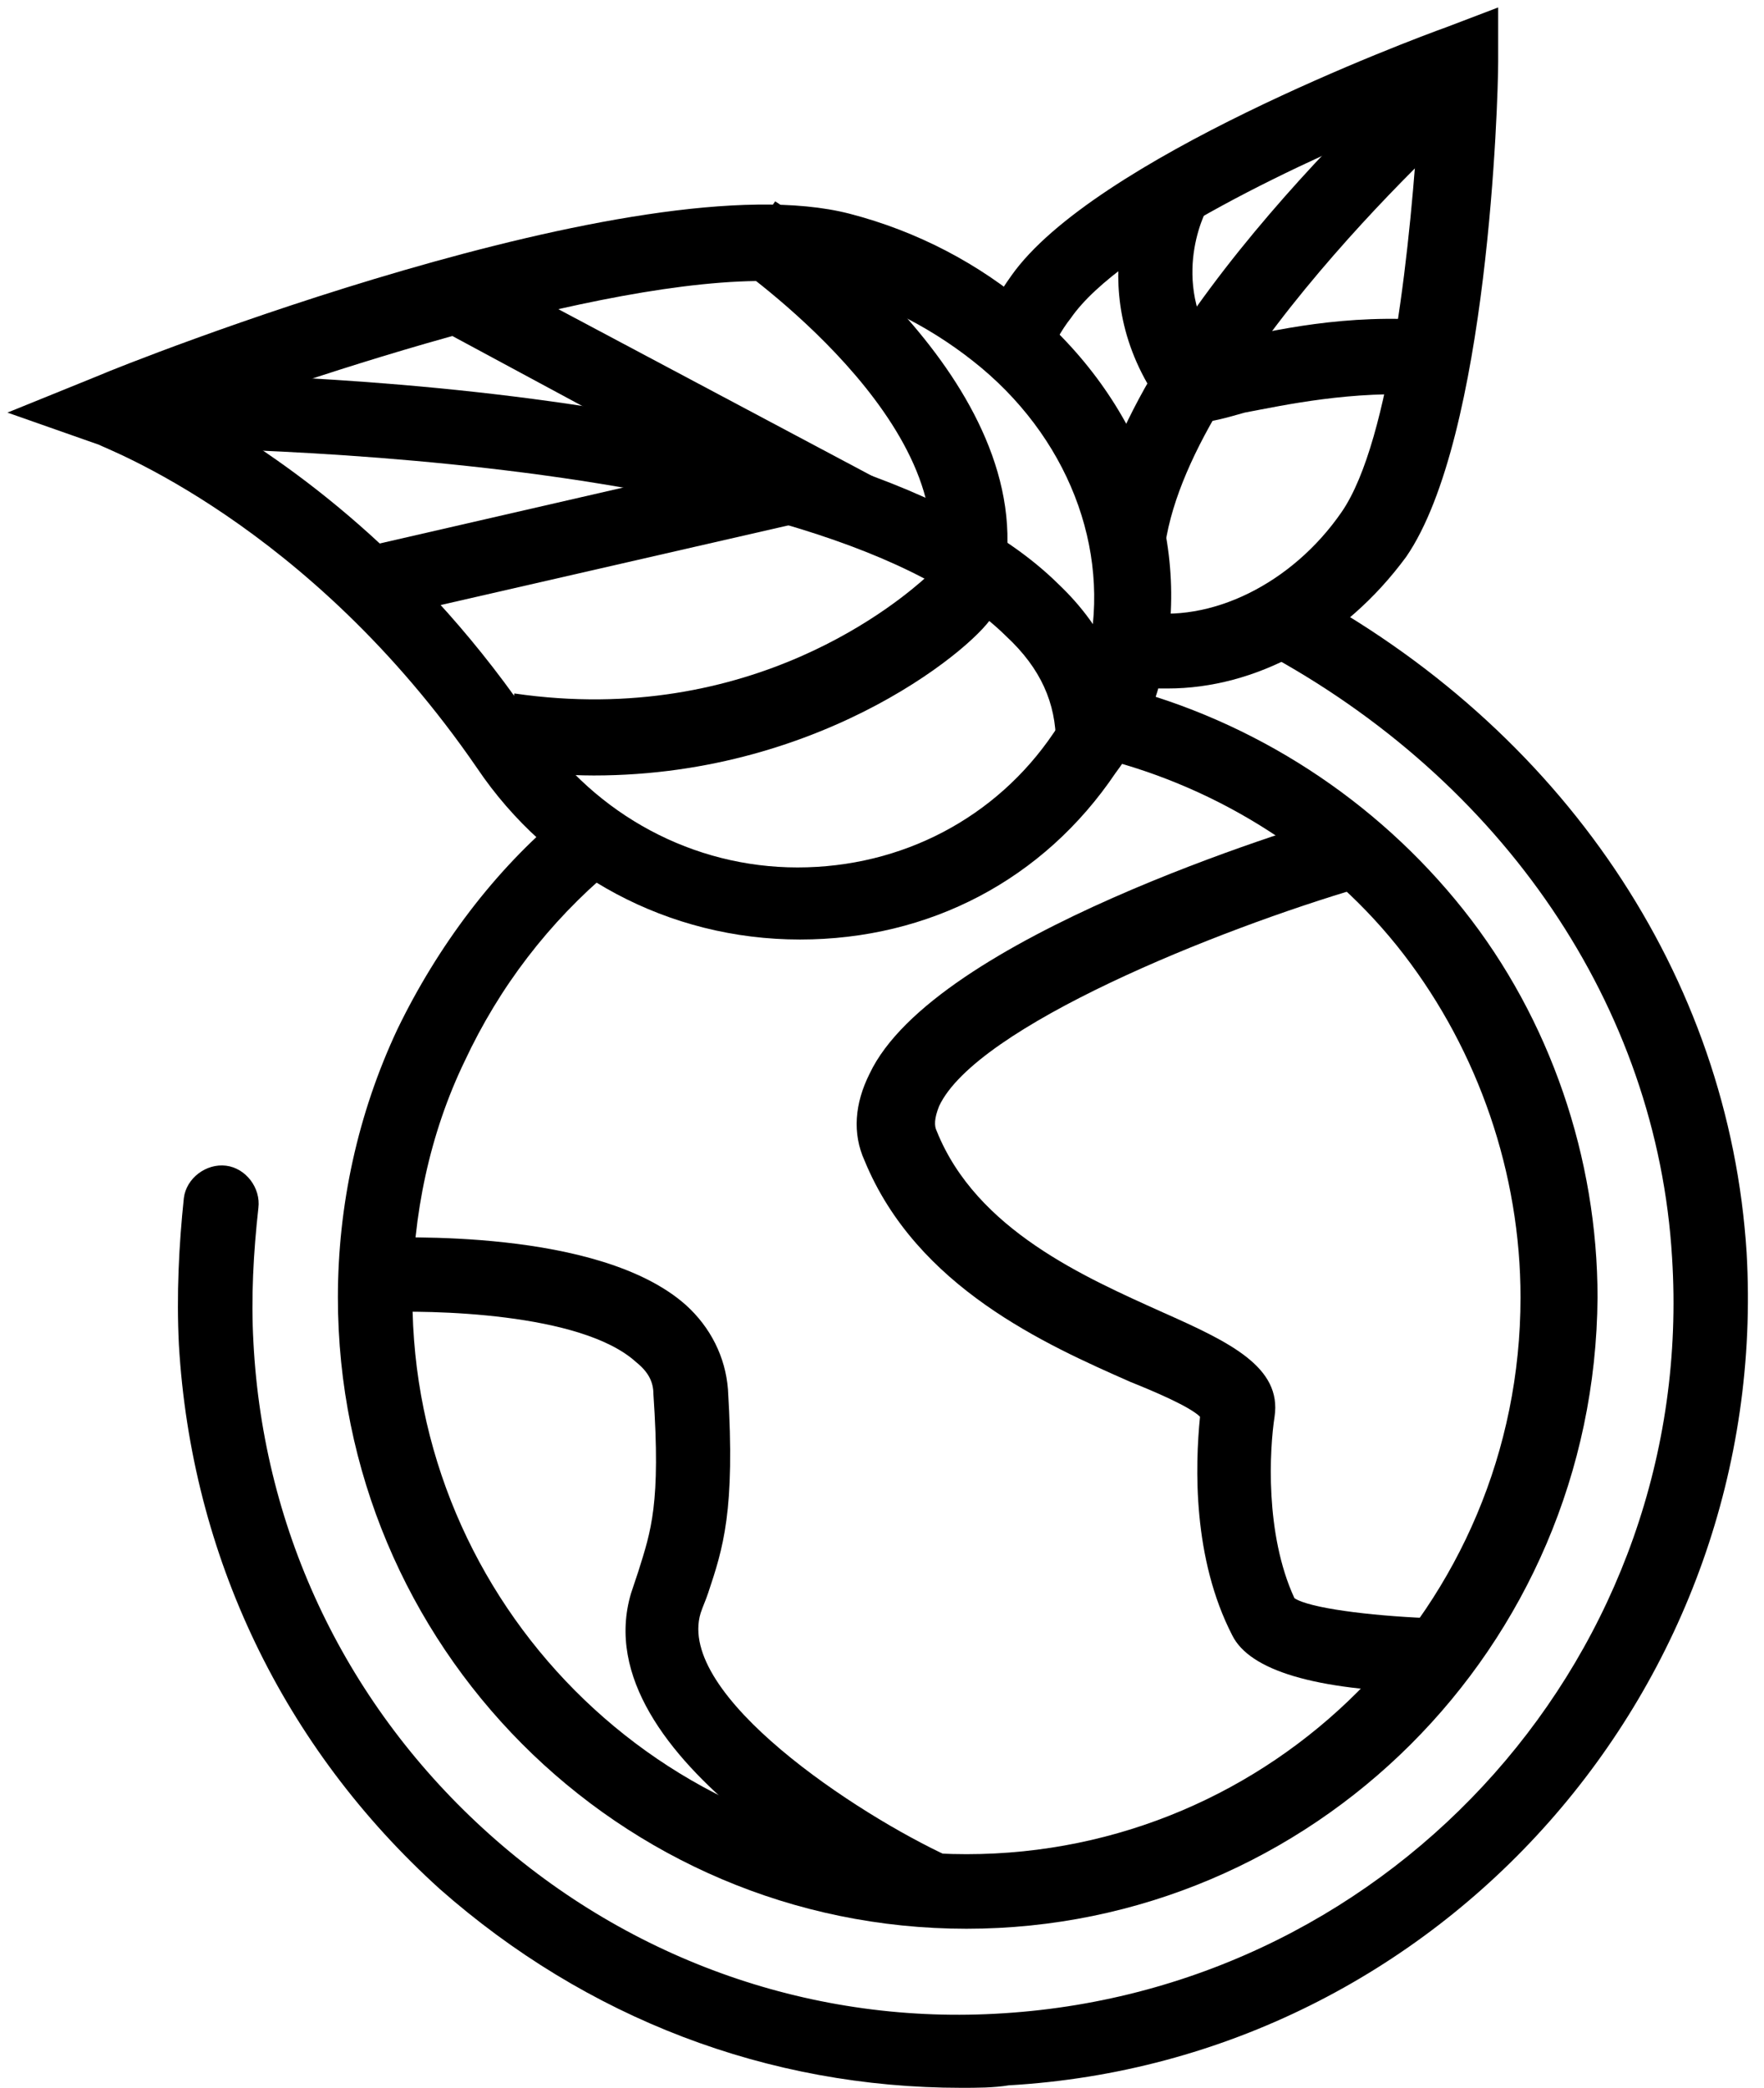 <?xml version="1.0" encoding="utf-8"?>
<!-- Generator: Adobe Illustrator 26.0.1, SVG Export Plug-In . SVG Version: 6.00 Build 0)  -->
<svg version="1.1" id="Layer_1" xmlns="http://www.w3.org/2000/svg" xmlns:xlink="http://www.w3.org/1999/xlink" x="0px" y="0px"
	 viewBox="0 0 71 84" style="enable-background:new 0 0 71 84;" xml:space="preserve">
<g>
	<path d="M38.9,77.6c-14,0-25.3-11.4-25.3-25.4c0-3.7,0.8-7.4,2.4-10.8c1.6-3.3,3.9-6.4,6.7-8.7l1.9,2.3c-2.5,2.1-4.5,4.7-5.9,7.7
		c-1.4,2.9-2.1,6.2-2.1,9.5c0,12.3,10,22.4,22.3,22.4c12.3,0,22.3-10,22.3-22.4c0-5-1.7-9.9-4.7-13.8s-7.4-6.7-12.2-7.9l0.7-2.9
		c5.5,1.4,10.4,4.6,13.9,9c3.5,4.4,5.4,10,5.4,15.6C64.2,66.3,52.8,77.6,38.9,77.6z"/>
</g>
<g>
	<path d="M38.7,84c-7.8,0-15.1-2.8-21-8C11.4,70.3,7.7,62.6,7.2,54.1c-0.1-2,0-4,0.2-5.9c0.1-0.8,0.9-1.4,1.7-1.3
		c0.8,0.1,1.4,0.9,1.3,1.7c-0.2,1.8-0.3,3.6-0.2,5.4c0.4,7.7,3.8,14.7,9.5,19.8c5.7,5.1,13.1,7.7,20.7,7.2
		C56.2,80,68.3,66.4,67.3,50.6c-0.6-10.1-6.8-19.2-16.5-24.4c-0.7-0.4-1-1.3-0.6-2c0.4-0.7,1.3-1,2-0.6
		c10.7,5.7,17.4,15.7,18.1,26.8c1,17.4-12.3,32.5-29.7,33.5C40,84,39.3,84,38.7,84z"/>
</g>
<g>
	<path d="M47,27.7c-0.5,0-1.1,0-1.6-0.1l0.5-3c2.8,0.5,6.1-1.1,8.1-4c2-2.9,2.8-11.1,3.1-16c-4.5,1.8-12,5.3-14,8.2
		c-0.4,0.5-0.7,1.1-1,1.7l-2.7-1.2c0.4-0.8,0.8-1.5,1.3-2.2C44,6.4,56.8,1.6,58.2,1.1l2.1-0.8l0,2.2c0,1.5-0.4,15.1-3.7,19.9
		C54.1,25.8,50.5,27.7,47,27.7z"/>
</g>
<g>
	<path d="M32.2,37.8C32.2,37.8,32.1,37.8,32.2,37.8c-5.3,0-10.1-2.6-13-6.9C12.4,21,4.1,18,4,17.9l-3.7-1.3l3.7-1.5
		c0.9-0.4,21.7-8.7,30.2-6.5c2.7,0.7,5.2,2,7.3,3.8c4.6,3.9,6.6,9.6,5.2,15c-0.3,1.2-0.9,2.5-1.8,3.7C42,35.4,37.4,37.8,32.2,37.8z
		 M8.3,16.7c3.3,1.9,8.7,5.7,13.3,12.6c2.4,3.5,6.3,5.6,10.5,5.6c0,0,0,0,0,0c4.2,0,8-2,10.3-5.4c0.7-1,1.1-1.9,1.3-2.8
		c1.1-4.2-0.5-8.8-4.2-11.9c-1.8-1.5-3.9-2.6-6.1-3.2l0,0C28.1,10.2,15.5,14.1,8.3,16.7z"/>
</g>
<g>
	<path d="M36.9,77.5c-1.4-0.7-13.5-6.7-11.5-13.4c0.1-0.3,0.2-0.6,0.3-0.9c0.5-1.6,0.9-2.7,0.6-7.1c0-0.5-0.2-0.9-0.7-1.3
		c-2.2-2-8.3-2.1-10.4-2l-0.2-3c0.9,0,9.1-0.4,12.6,2.7c1,0.9,1.6,2.1,1.7,3.4c0.3,4.9-0.2,6.4-0.8,8.2c-0.1,0.3-0.2,0.5-0.3,0.8
		c-1,3.3,6.3,8.1,10,9.8L36.9,77.5z"/>
</g>
<g>
	<path d="M57.4,68.1c-4.5-0.1-7.1-0.9-7.8-2.3c-1.6-3.1-1.5-6.8-1.3-8.8c-0.4-0.4-1.8-1-2.8-1.4c-3.4-1.5-8.6-3.8-10.7-8.9
		c-0.5-1.1-0.4-2.3,0.2-3.5c2.6-5.5,17.2-9.9,18.9-10.4l0.9,2.9c-5.8,1.7-15.5,5.6-17,8.8c-0.2,0.5-0.2,0.8-0.1,1
		c1.6,4,6,5.9,9.1,7.3c2.7,1.2,4.8,2.2,4.5,4.2c-0.2,1.3-0.4,4.7,0.8,7.3c0.6,0.4,3,0.7,5.3,0.8L57.4,68.1z"/>
</g>
<g>
	<path d="M45.5,29.9h-3c0-1.6-0.6-3-2-4.3c-8-7.9-35.7-7.6-36-7.6l0-3c1.2,0,29.2-0.3,38.1,8.5C44.5,25.3,45.5,27.5,45.5,29.9z"/>
</g>
<g>
	<path d="M46.9,21.9l-3-0.5c1.3-8.5,13.3-19.1,13.8-19.5l2,2.3C59.6,4.2,48,14.5,46.9,21.9z"/>
</g>
<g>
	<path d="M23.9,31.2c-1.1,0-2.3-0.1-3.6-0.3l0.4-3c9.6,1.4,15.6-3.8,16.6-4.7c1.6-6.1-7.7-12.5-7.8-12.6l1.7-2.5
		c0.5,0.3,10.7,7.3,9.2,15.2l0.2,0.1L40,24.7C39.5,25.8,33.3,31.2,23.9,31.2z"/>
</g>
<g>
	<path d="M48.2,17c-0.7,0-1.3-0.2-1.6-0.9c-3.2-4.7-0.6-9.2-0.5-9.4l2.6,1.5l-1.3-0.8l1.3,0.8c-0.1,0.1-1.6,2.8,0.1,5.6
		c0.2,0,0.4-0.1,0.6-0.1c1.8-0.4,4.8-1.1,8.3-0.8l-0.2,3c-3.1-0.2-5.8,0.4-7.4,0.7C49.4,16.8,48.7,17,48.2,17z"/>
</g>
<g>
	<polygon points="15.3,24.9 14.7,22 28.2,18.9 17.8,13.3 19.2,10.7 36.7,20 	"/>
</g>
</svg>
